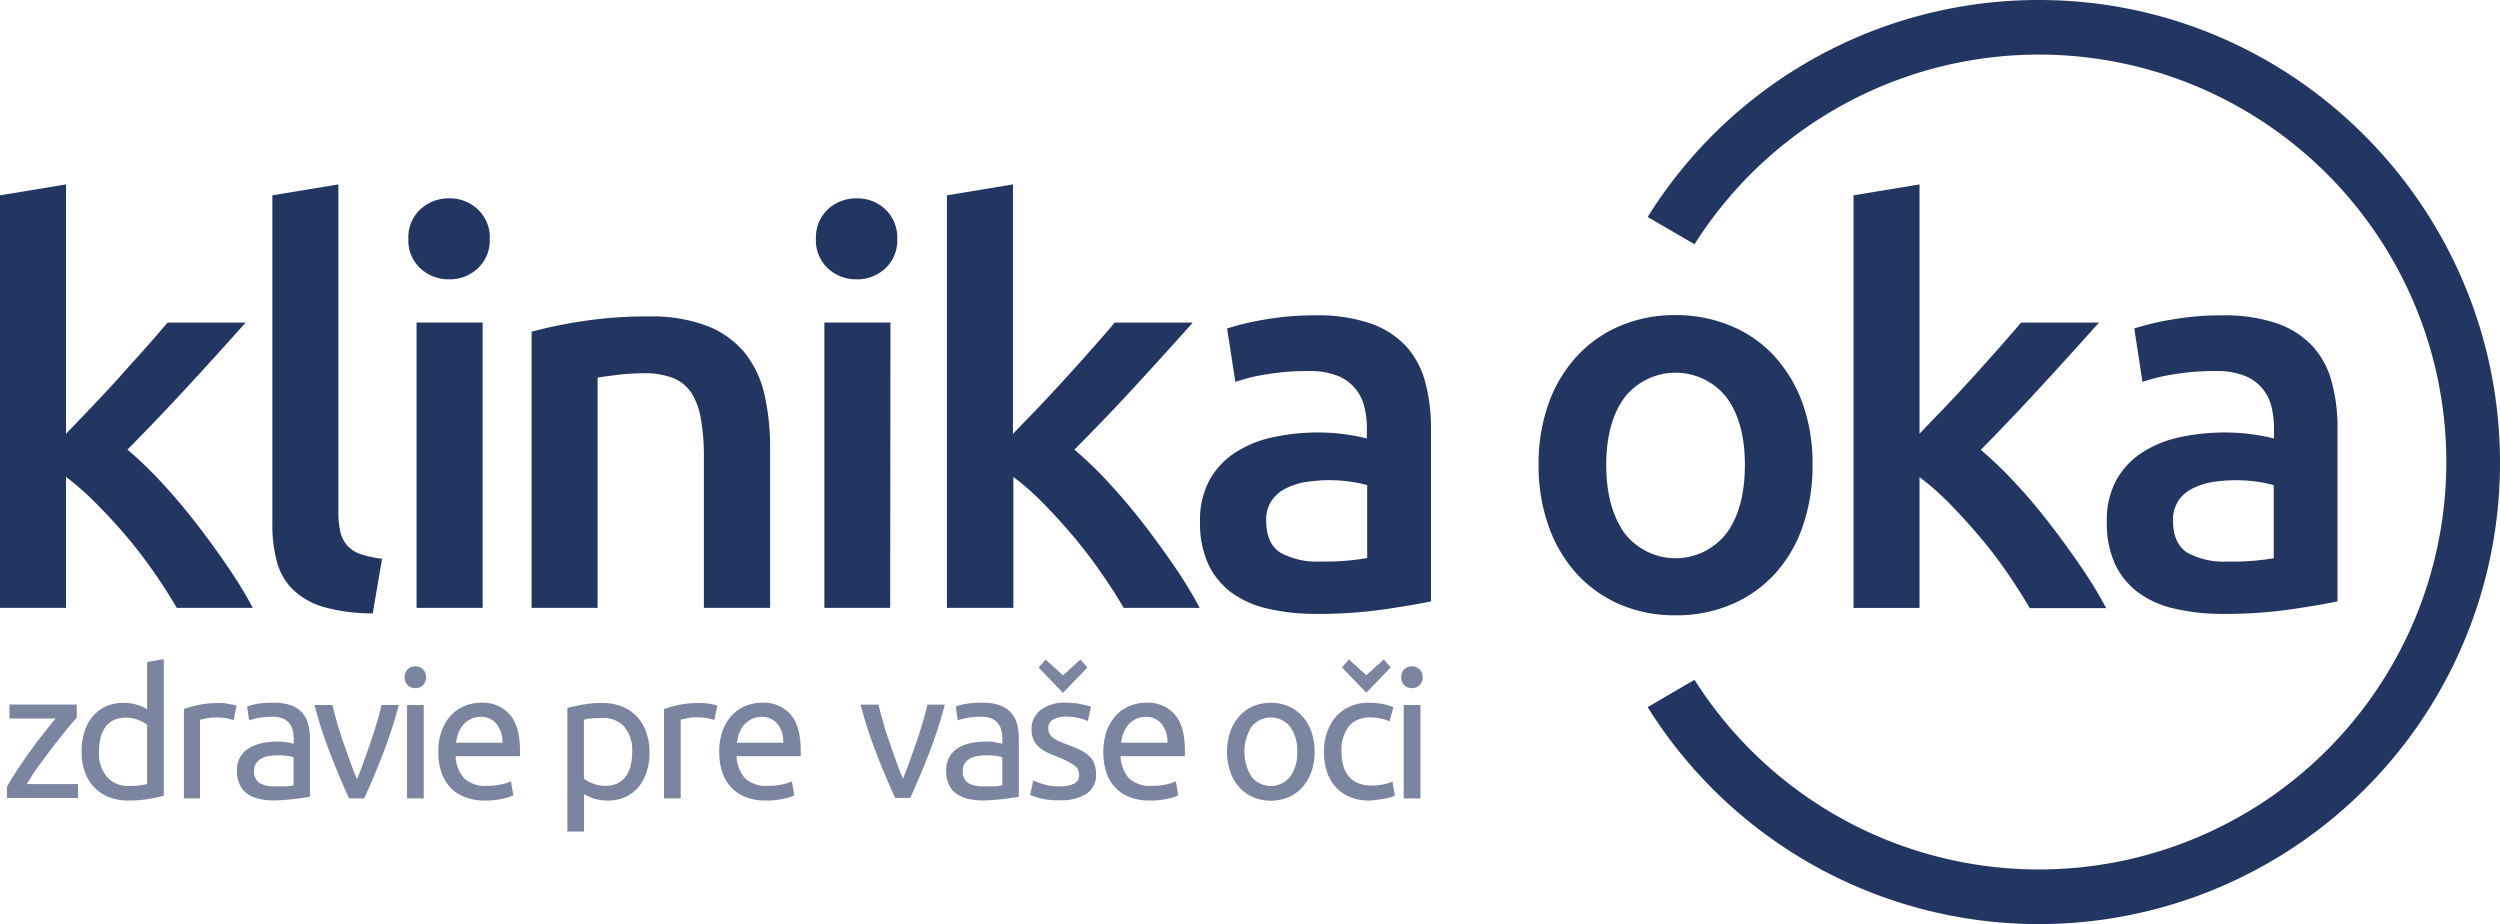 <?xml version="1.0" encoding="UTF-8"?>
<svg xmlns="http://www.w3.org/2000/svg" viewBox="0 0 394.24 145.73">
  <defs>
    <style>.cls-1{fill:#233561;}.cls-2{fill:#7b85a0;}</style>
  </defs>
  <title>klinika-loga</title>
  <g id="Layer_2" data-name="Layer 2">
    <g id="Layer_1-2" data-name="Layer 1">
      <path id="SVGID" class="cls-1" d="M321.5,0a72.6,72.6,0,0,0-61.67,34.22l7.39,4.3a64.25,64.25,0,1,1,0,68.68l-7.39,4.31A72.72,72.72,0,0,0,394.24,73C394.24,32.86,361.74,0,321.5,0Z"></path>
      <path class="cls-2" d="M12.1,113.17c-.39.43-.92,1-1.57,1.84s-1.35,1.67-2.09,2.63-1.49,2-2.24,3-1.4,2.06-2,3h8.1v2.2H1.09v-1.75c.46-.83,1-1.75,1.67-2.75s1.36-2,2.08-3,1.44-1.93,2.13-2.81,1.28-1.61,1.79-2.22H1.49v-2.21H12.1Z"></path>
      <path class="cls-2" d="M23.2,104.39l2.63-.45v21.54c-.6.17-1.37.34-2.32.51a18.51,18.51,0,0,1-3.25.25,8.39,8.39,0,0,1-3.06-.53,6.52,6.52,0,0,1-2.32-1.53,6.82,6.82,0,0,1-1.49-2.42,9.34,9.34,0,0,1-.52-3.22,10.21,10.21,0,0,1,.44-3.11A6.9,6.9,0,0,1,14.6,113a5.75,5.75,0,0,1,2.08-1.59,6.62,6.62,0,0,1,2.81-.57,7,7,0,0,1,2.25.34,7.14,7.14,0,0,1,1.46.66Zm0,9.91a5.55,5.55,0,0,0-3.37-1.13,4.18,4.18,0,0,0-1.94.41,3.5,3.5,0,0,0-1.31,1.13,4.75,4.75,0,0,0-.74,1.71,9.57,9.57,0,0,0-.23,2.12,5.7,5.7,0,0,0,1.28,4,4.35,4.35,0,0,0,3.4,1.4,12.85,12.85,0,0,0,1.79-.1,7.06,7.06,0,0,0,1.12-.21Z"></path>
      <path class="cls-2" d="M34.38,110.87a7.78,7.78,0,0,1,.78,0A8.08,8.08,0,0,1,36,111l.78.14a5.12,5.12,0,0,1,.53.13l-.46,2.29c-.2-.07-.55-.16-1-.27a9.37,9.37,0,0,0-1.85-.15,7.16,7.16,0,0,0-1.46.15l-1,.21V125.9H29V111.81a17.22,17.22,0,0,1,2.32-.64A14.72,14.72,0,0,1,34.38,110.87Z"></path>
      <path class="cls-2" d="M43.21,110.82a7.52,7.52,0,0,1,2.68.41,4.34,4.34,0,0,1,1.76,1.16,4.42,4.42,0,0,1,.94,1.78,8.57,8.57,0,0,1,.29,2.28v9.2l-1,.16-1.37.18c-.51.06-1.07.11-1.66.16s-1.19.07-1.77.07a9.61,9.61,0,0,1-2.29-.26,5.13,5.13,0,0,1-1.82-.81,3.68,3.68,0,0,1-1.18-1.45,5,5,0,0,1-.43-2.18,4.24,4.24,0,0,1,.5-2.1A3.94,3.94,0,0,1,39.25,118a6.28,6.28,0,0,1,2-.8,10.85,10.85,0,0,1,2.38-.25,7.75,7.75,0,0,1,.82,0l.81.11.66.13.4.09v-.74a6.29,6.29,0,0,0-.14-1.29,3.14,3.14,0,0,0-.51-1.13,2.61,2.61,0,0,0-1-.79,3.86,3.86,0,0,0-1.65-.3,11.78,11.78,0,0,0-2.28.19,8,8,0,0,0-1.46.38l-.31-2.18a8.13,8.13,0,0,1,1.7-.44A14.77,14.77,0,0,1,43.21,110.82ZM43.44,124c.62,0,1.18,0,1.66,0a6.86,6.86,0,0,0,1.2-.16v-4.39a3.66,3.66,0,0,0-.92-.24,11,11,0,0,0-1.54-.1,9.34,9.34,0,0,0-1.26.09,3.68,3.68,0,0,0-1.22.35,2.67,2.67,0,0,0-.92.74,2,2,0,0,0-.37,1.23,2.11,2.11,0,0,0,.91,2A4.77,4.77,0,0,0,43.44,124Z"></path>
      <path class="cls-2" d="M62.89,111.18a75.11,75.11,0,0,1-2.59,7.93q-1.48,3.8-2.87,6.79H55.05c-.93-2-1.88-4.26-2.87-6.79a70.76,70.76,0,0,1-2.59-7.93h2.83c.22.93.49,1.92.8,3s.64,2.09,1,3.12.71,2,1.07,3,.69,1.82,1,2.58c.32-.76.66-1.61,1-2.58s.72-1.95,1.07-3,.67-2.07,1-3.12.58-2,.8-3Z"></path>
      <path class="cls-2" d="M65.49,108.52a1.68,1.68,0,0,1-1.2-.46,1.84,1.84,0,0,1,0-2.52,1.78,1.78,0,0,1,2.41,0,1.87,1.87,0,0,1,0,2.52A1.69,1.69,0,0,1,65.49,108.52Zm1.33,17.38H64.19V111.18h2.63Z"></path>
      <path class="cls-2" d="M69.12,118.57a9.34,9.34,0,0,1,.56-3.41,7.21,7.21,0,0,1,1.5-2.42,6.17,6.17,0,0,1,2.15-1.44,6.76,6.76,0,0,1,2.49-.48,5.65,5.65,0,0,1,4.56,1.85Q82,114.53,82,118.32v.44a3.68,3.68,0,0,1,0,.49H71.86a5.43,5.43,0,0,0,1.33,3.48,4.85,4.85,0,0,0,3.63,1.19,9.65,9.65,0,0,0,2.33-.24,8.63,8.63,0,0,0,1.43-.46l.37,2.2a7.77,7.77,0,0,1-1.69.54,11.88,11.88,0,0,1-2.73.28,8.57,8.57,0,0,1-3.32-.58,6.06,6.06,0,0,1-2.31-1.6,6.44,6.44,0,0,1-1.35-2.42A10.26,10.26,0,0,1,69.12,118.57Zm10.1-1.44a4.42,4.42,0,0,0-.89-2.93,3.05,3.05,0,0,0-2.53-1.15,3.4,3.4,0,0,0-1.6.36,3.58,3.58,0,0,0-1.18.92,4.29,4.29,0,0,0-.75,1.3,6.54,6.54,0,0,0-.35,1.5Z"></path>
      <path class="cls-2" d="M102.43,118.57a10.17,10.17,0,0,1-.44,3.09,7,7,0,0,1-1.28,2.43,5.93,5.93,0,0,1-2.08,1.59,6.67,6.67,0,0,1-2.82.56,7.23,7.23,0,0,1-3.71-1v5.89H89.47v-19.5c.62-.15,1.4-.32,2.33-.5a17.4,17.4,0,0,1,3.25-.27,8.17,8.17,0,0,1,3,.54,6.52,6.52,0,0,1,2.32,1.53,6.82,6.82,0,0,1,1.49,2.42A9.24,9.24,0,0,1,102.43,118.57Zm-2.74,0a5.65,5.65,0,0,0-1.28-4A4.4,4.4,0,0,0,95,113.22a14.76,14.76,0,0,0-1.86.09,6.1,6.1,0,0,0-1.06.2v9.28a5.3,5.3,0,0,0,1.39.76,5.1,5.1,0,0,0,2,.37,4.18,4.18,0,0,0,1.94-.41,3.53,3.53,0,0,0,1.32-1.13,5,5,0,0,0,.73-1.7A9.35,9.35,0,0,0,99.69,118.57Z"></path>
      <path class="cls-2" d="M110.16,110.87a7.78,7.78,0,0,1,.78,0,8.08,8.08,0,0,1,.86.11l.78.14a5.12,5.12,0,0,1,.53.13l-.46,2.29c-.2-.07-.55-.16-1-.27a9.37,9.37,0,0,0-1.85-.15,7.16,7.16,0,0,0-1.46.15l-1,.21V125.9h-2.63V111.81a17.22,17.22,0,0,1,2.32-.64A14.72,14.72,0,0,1,110.16,110.87Z"></path>
      <path class="cls-2" d="M113.42,118.57a9.56,9.56,0,0,1,.56-3.41,7.21,7.21,0,0,1,1.5-2.42,6.17,6.17,0,0,1,2.15-1.44,6.81,6.81,0,0,1,2.5-.48,5.63,5.63,0,0,1,4.55,1.85q1.59,1.86,1.59,5.65v.44a3.68,3.68,0,0,1,0,.49H116.16a5.43,5.43,0,0,0,1.33,3.48,4.85,4.85,0,0,0,3.63,1.19,9.65,9.65,0,0,0,2.33-.24,8.63,8.63,0,0,0,1.43-.46l.37,2.2a7.83,7.83,0,0,1-1.68.54,12,12,0,0,1-2.74.28,8.57,8.57,0,0,1-3.32-.58,6.06,6.06,0,0,1-2.31-1.6,6.42,6.42,0,0,1-1.34-2.42A10,10,0,0,1,113.42,118.57Zm10.1-1.44a4.42,4.42,0,0,0-.89-2.93,3.05,3.05,0,0,0-2.53-1.15,3.4,3.4,0,0,0-1.6.36,3.69,3.69,0,0,0-1.18.92,4.29,4.29,0,0,0-.75,1.3,6.54,6.54,0,0,0-.35,1.5Z"></path>
      <path class="cls-2" d="M155,110.82a7.52,7.52,0,0,1,2.68.41,4.2,4.2,0,0,1,2.7,2.94,8.58,8.58,0,0,1,.28,2.28v9.2l-.95.16-1.37.18c-.51.06-1.06.11-1.65.16s-1.19.07-1.77.07a9.75,9.75,0,0,1-2.3-.26,5.16,5.16,0,0,1-1.81-.81,3.7,3.7,0,0,1-1.19-1.45,5.17,5.17,0,0,1-.42-2.18,4.23,4.23,0,0,1,.49-2.1A3.88,3.88,0,0,1,151,118a6.28,6.28,0,0,1,2-.8,10.79,10.79,0,0,1,2.38-.25,7.75,7.75,0,0,1,.82,0l.81.11.66.13.4.09v-.74a6.29,6.29,0,0,0-.14-1.29,3.14,3.14,0,0,0-.51-1.13,2.61,2.61,0,0,0-1-.79,3.88,3.88,0,0,0-1.66-.3,11.74,11.74,0,0,0-2.27.19,8,8,0,0,0-1.46.38l-.31-2.18a8,8,0,0,1,1.7-.44A14.77,14.77,0,0,1,155,110.82ZM155.2,124c.62,0,1.17,0,1.65,0a6.86,6.86,0,0,0,1.21-.16v-4.39a3.79,3.79,0,0,0-.92-.24,11.19,11.19,0,0,0-1.55-.1,9.57,9.57,0,0,0-1.26.09,3.69,3.69,0,0,0-1.21.35,2.58,2.58,0,0,0-.92.74,1.9,1.9,0,0,0-.37,1.23,2.11,2.11,0,0,0,.91,2A4.77,4.77,0,0,0,155.2,124Z"></path>
      <path class="cls-2" d="M167,124a5.11,5.11,0,0,0,2.4-.43,1.44,1.44,0,0,0,.77-1.36,1.78,1.78,0,0,0-.76-1.52,11.88,11.88,0,0,0-2.52-1.28c-.57-.22-1.11-.46-1.63-.69a5.88,5.88,0,0,1-1.34-.84,3.58,3.58,0,0,1-.91-1.16,3.79,3.79,0,0,1-.34-1.67,3.75,3.75,0,0,1,1.45-3.1,6.17,6.17,0,0,1,3.93-1.14,10.48,10.48,0,0,1,1.25.07c.41,0,.8.1,1.16.17a9.09,9.09,0,0,1,.95.21c.27.08.48.14.63.2l-.48,2.26a6.77,6.77,0,0,0-1.33-.46,8.55,8.55,0,0,0-2.18-.25,4,4,0,0,0-1.92.44,1.46,1.46,0,0,0-.82,1.38,1.75,1.75,0,0,0,.75,1.51,4.57,4.57,0,0,0,.94.55c.38.17.83.35,1.36.54.7.27,1.32.52,1.87.78a5.51,5.51,0,0,1,1.4.89,3.3,3.3,0,0,1,.89,1.23,4.41,4.41,0,0,1,.32,1.77,3.52,3.52,0,0,1-1.52,3.09,7.54,7.54,0,0,1-4.32,1,11.12,11.12,0,0,1-3.05-.32,13.87,13.87,0,0,1-1.5-.5l.48-2.26,1.44.51A8.23,8.23,0,0,0,167,124Zm-3.22-18.74,1.1-1.25,2.75,2.49,2.74-2.49,1.11,1.25-3.85,4Z"></path>
      <path class="cls-2" d="M174,118.57a9.56,9.56,0,0,1,.56-3.41,7.21,7.21,0,0,1,1.5-2.42,6.17,6.17,0,0,1,2.15-1.44,6.81,6.81,0,0,1,2.5-.48,5.63,5.63,0,0,1,4.55,1.85q1.59,1.86,1.59,5.65v.44a3.68,3.68,0,0,1,0,.49H176.71a5.43,5.43,0,0,0,1.33,3.48,4.85,4.85,0,0,0,3.63,1.19,9.65,9.65,0,0,0,2.33-.24,8.63,8.63,0,0,0,1.43-.46l.37,2.2a7.83,7.83,0,0,1-1.68.54,12,12,0,0,1-2.74.28,8.57,8.57,0,0,1-3.32-.58,6.06,6.06,0,0,1-2.31-1.6,6.42,6.42,0,0,1-1.34-2.42A10,10,0,0,1,174,118.57Zm10.1-1.44a4.42,4.42,0,0,0-.89-2.93,3.05,3.05,0,0,0-2.53-1.15,3.4,3.4,0,0,0-1.6.36,3.69,3.69,0,0,0-1.18.92,4.29,4.29,0,0,0-.75,1.3,6.54,6.54,0,0,0-.35,1.5Z"></path>
      <path class="cls-2" d="M207.31,118.54a9.29,9.29,0,0,1-.51,3.17,7.12,7.12,0,0,1-1.43,2.44,6.25,6.25,0,0,1-2.19,1.57,7.28,7.28,0,0,1-5.55,0,6.25,6.25,0,0,1-2.19-1.57,7.12,7.12,0,0,1-1.43-2.44,10,10,0,0,1,0-6.32,7.16,7.16,0,0,1,1.43-2.45,6.25,6.25,0,0,1,2.19-1.57,7.28,7.28,0,0,1,5.55,0,6.25,6.25,0,0,1,2.19,1.57,7.16,7.16,0,0,1,1.43,2.45A9.29,9.29,0,0,1,207.31,118.54Zm-2.74,0a6.34,6.34,0,0,0-1.12-3.94,3.91,3.91,0,0,0-6.09,0,7.51,7.51,0,0,0,0,7.89,3.91,3.91,0,0,0,6.09,0A6.35,6.35,0,0,0,204.57,118.54Z"></path>
      <path class="cls-2" d="M216,126.24a8,8,0,0,1-3.13-.56,6.34,6.34,0,0,1-2.26-1.59,6.55,6.55,0,0,1-1.37-2.42,10,10,0,0,1-.46-3.1,9.35,9.35,0,0,1,.5-3.11,7.47,7.47,0,0,1,1.4-2.45,6.2,6.2,0,0,1,2.22-1.61,7.16,7.16,0,0,1,2.93-.58,11,11,0,0,1,2,.17,9,9,0,0,1,1.9.53l-.59,2.24a6.21,6.21,0,0,0-1.38-.45,7.33,7.33,0,0,0-1.65-.17,4.19,4.19,0,0,0-3.38,1.38,6.1,6.1,0,0,0-1.18,4,8.29,8.29,0,0,0,.27,2.18,4.46,4.46,0,0,0,.85,1.7,3.79,3.79,0,0,0,1.48,1.09,5.61,5.61,0,0,0,2.21.38,8,8,0,0,0,1.9-.2,6.78,6.78,0,0,0,1.33-.42l.37,2.21a3.27,3.27,0,0,1-.65.27,9.41,9.41,0,0,1-1,.22c-.35.07-.74.13-1.14.17A9.68,9.68,0,0,1,216,126.24Zm-4.38-21,1.1-1.25,2.74,2.49,2.75-2.49,1.1,1.25-3.85,4Z"></path>
      <path class="cls-2" d="M222.66,108.52a1.69,1.69,0,0,1-1.21-.46,1.86,1.86,0,0,1,0-2.52,1.78,1.78,0,0,1,2.41,0,1.84,1.84,0,0,1,0,2.52A1.68,1.68,0,0,1,222.66,108.52ZM224,125.9h-2.64V111.18H224Z"></path>
      <path class="cls-1" d="M10.41,68.41,14.63,64c1.49-1.58,3-3.16,4.39-4.74s2.8-3.1,4.09-4.56,2.39-2.74,3.31-3.83H38.73q-4.29,4.83-9.06,10T20.1,70.9a62.53,62.53,0,0,1,5.41,5.21q2.83,3.06,5.49,6.5c1.78,2.3,3.44,4.59,5,6.89a68.9,68.9,0,0,1,3.87,6.36h-12c-1-1.77-2.22-3.64-3.57-5.59s-2.8-3.84-4.35-5.68S16.75,81,15.15,79.38a41.4,41.4,0,0,0-4.74-4.17V95.86H0V30.8l10.41-1.72Z"></path>
      <path class="cls-1" d="M58.78,96.73a28.42,28.42,0,0,1-7.7-1A11.73,11.73,0,0,1,46.22,93a9.55,9.55,0,0,1-2.54-4.39,22.21,22.21,0,0,1-.73-6V30.8l10.41-1.72V80.63a14.3,14.3,0,0,0,.3,3.18A5,5,0,0,0,54.74,86a4.86,4.86,0,0,0,2.11,1.38,16.7,16.7,0,0,0,3.4.73Z"></path>
      <path class="cls-1" d="M77.23,37.68a6,6,0,0,1-1.9,4.65,6.41,6.41,0,0,1-4.47,1.72,6.52,6.52,0,0,1-4.56-1.72,6,6,0,0,1-1.9-4.65A6,6,0,0,1,66.3,33a6.52,6.52,0,0,1,4.56-1.72A6.41,6.41,0,0,1,75.33,33,6,6,0,0,1,77.23,37.68ZM76.11,95.86H65.69v-45H76.11Z"></path>
      <path class="cls-1" d="M83.83,52.31a71.83,71.83,0,0,1,7.83-1.63,67,67,0,0,1,10.67-.78,24.64,24.64,0,0,1,9.21,1.51,14.44,14.44,0,0,1,5.9,4.22,16.22,16.22,0,0,1,3.1,6.54,36.65,36.65,0,0,1,.9,8.39v25.3H111V72.2a33.85,33.85,0,0,0-.48-6.16A10.77,10.77,0,0,0,109,61.91a6.21,6.21,0,0,0-2.92-2.32,12.3,12.3,0,0,0-4.52-.73,35,35,0,0,0-4.13.25c-1.44.18-2.5.32-3.19.43V95.86H83.83Z"></path>
      <path class="cls-1" d="M141.49,37.68a6,6,0,0,1-1.89,4.65,6.41,6.41,0,0,1-4.47,1.72,6.55,6.55,0,0,1-4.57-1.72,6,6,0,0,1-1.89-4.65A6.07,6.07,0,0,1,130.56,33a6.55,6.55,0,0,1,4.57-1.72A6.41,6.41,0,0,1,139.6,33,6.07,6.07,0,0,1,141.49,37.68Zm-1.11,58.18H130v-45h10.42Z"></path>
      <path class="cls-1" d="M159.74,68.41,164,64q2.23-2.37,4.39-4.74c1.43-1.57,2.79-3.1,4.08-4.56s2.4-2.74,3.32-3.83h12.31q-4.31,4.83-9.06,10T169.42,70.9a61.13,61.13,0,0,1,5.41,5.21q2.83,3.06,5.5,6.5c1.77,2.3,3.43,4.59,5,6.89a68.64,68.64,0,0,1,3.86,6.36h-12c-1-1.77-2.23-3.64-3.58-5.59s-2.79-3.84-4.34-5.68-3.13-3.57-4.74-5.21a40.52,40.52,0,0,0-4.73-4.17V95.86H149.33V30.8l10.41-1.72Z"></path>
      <path class="cls-1" d="M207.42,49.73A25.48,25.48,0,0,1,216.11,51a13.86,13.86,0,0,1,5.64,3.62,13.49,13.49,0,0,1,3,5.63,27.38,27.38,0,0,1,.91,7.28V94.83c-1.61.35-4,.76-7.28,1.25a74,74,0,0,1-11,.73A33.3,33.3,0,0,1,200,96a15.61,15.61,0,0,1-5.73-2.5,11.9,11.9,0,0,1-3.7-4.47,15.55,15.55,0,0,1-1.33-6.8,13.08,13.08,0,0,1,1.51-6.55,12.32,12.32,0,0,1,4.09-4.34,17.67,17.67,0,0,1,6-2.41,33.45,33.45,0,0,1,7.1-.73,32.82,32.82,0,0,1,3.61.21,36.38,36.38,0,0,1,4,.73V67.46a13.8,13.8,0,0,0-.43-3.44,7.12,7.12,0,0,0-1.51-2.88,7,7,0,0,0-2.84-1.94,12.26,12.26,0,0,0-4.43-.69,38.78,38.78,0,0,0-6.63.52,28.51,28.51,0,0,0-4.9,1.2l-1.3-8.43a40.82,40.82,0,0,1,5.77-1.38A45.08,45.08,0,0,1,207.42,49.73Zm.86,38.82A38.33,38.33,0,0,0,215.6,88V76.5a20.5,20.5,0,0,0-2.5-.52,23.45,23.45,0,0,0-3.61-.26A24.43,24.43,0,0,0,206,76a10.65,10.65,0,0,0-3.18,1,5.68,5.68,0,0,0-2.28,1.94,5.36,5.36,0,0,0-.87,3.14q0,3.69,2.33,5.12A12,12,0,0,0,208.28,88.55Z"></path>
      <path class="cls-1" d="M302.7,68.41C304,67,305.43,65.56,306.92,64s2.95-3.16,4.39-4.74,2.79-3.1,4.08-4.56,2.4-2.74,3.32-3.83H331q-4.31,4.83-9.06,10t-9.58,10.07a59.52,59.52,0,0,1,5.41,5.2c1.89,2,3.73,4.21,5.5,6.5s3.43,4.59,5,6.89a69,69,0,0,1,3.87,6.37H320.09q-1.56-2.67-3.57-5.6t-4.35-5.68c-1.55-1.84-3.13-3.57-4.73-5.21a41.4,41.4,0,0,0-4.74-4.17V95.87H292.29V30.8l10.41-1.72Z"></path>
      <path class="cls-1" d="M350.38,49.73A25.48,25.48,0,0,1,359.07,51a14,14,0,0,1,5.64,3.62,13.47,13.47,0,0,1,3,5.64,27.25,27.25,0,0,1,.91,7.27V94.83c-1.61.35-4,.76-7.28,1.25a74,74,0,0,1-11,.73A33.3,33.3,0,0,1,343,96a15.49,15.49,0,0,1-5.72-2.5,11.83,11.83,0,0,1-3.71-4.47,15.52,15.52,0,0,1-1.33-6.8,13,13,0,0,1,1.51-6.54,12.26,12.26,0,0,1,4.09-4.35,17.67,17.67,0,0,1,6-2.41,33.45,33.45,0,0,1,7.1-.73,32.82,32.82,0,0,1,3.61.21,36.38,36.38,0,0,1,4.05.73V67.46a13.8,13.8,0,0,0-.43-3.44,6.92,6.92,0,0,0-4.35-4.82,12.26,12.26,0,0,0-4.43-.69,38.78,38.78,0,0,0-6.63.52,28.51,28.51,0,0,0-4.9,1.2l-1.29-8.43a40.61,40.61,0,0,1,5.76-1.38A45.08,45.08,0,0,1,350.38,49.73Zm.86,38.82a38.33,38.33,0,0,0,7.32-.52V76.5a22.62,22.62,0,0,0-2.5-.52,23.52,23.52,0,0,0-3.61-.25A24.4,24.4,0,0,0,349,76a11,11,0,0,0-3.18,1,5.76,5.76,0,0,0-2.28,1.94,5.36,5.36,0,0,0-.86,3.14c0,2.47.77,4.17,2.32,5.12A12,12,0,0,0,351.24,88.55Z"></path>
      <path class="cls-1" d="M285.83,73.32A29.1,29.1,0,0,1,284.28,83a21.4,21.4,0,0,1-4.39,7.49,19.65,19.65,0,0,1-6.84,4.82,22.06,22.06,0,0,1-8.82,1.72,21.73,21.73,0,0,1-8.78-1.72,19.78,19.78,0,0,1-6.8-4.82A22.11,22.11,0,0,1,244.22,83a28.35,28.35,0,0,1-1.59-9.72,28.06,28.06,0,0,1,1.59-9.69,21.77,21.77,0,0,1,4.47-7.44,19.75,19.75,0,0,1,6.85-4.78,22,22,0,0,1,8.69-1.68A22.39,22.39,0,0,1,273,51.41a19.35,19.35,0,0,1,6.84,4.78,22.17,22.17,0,0,1,4.43,7.44A28.06,28.06,0,0,1,285.83,73.32Zm-10.67,0q0-6.72-2.88-10.63a10.23,10.23,0,0,0-16.1,0q-2.88,3.91-2.88,10.63t2.88,10.75a10.16,10.16,0,0,0,16.1,0Q275.16,80.13,275.16,73.32Z"></path>
      <path class="cls-2" d="M149,111.11a72.87,72.87,0,0,1-2.59,7.93q-1.49,3.79-2.87,6.79h-2.38q-1.38-3-2.87-6.79a72.87,72.87,0,0,1-2.59-7.93h2.83c.22.93.49,1.91.8,3s.65,2.09,1,3.11.7,2,1.06,3,.69,1.82,1,2.58q.48-1.14,1-2.58c.35-1,.71-2,1.06-3s.68-2.06,1-3.11.58-2,.8-3Z"></path>
    </g>
  </g>
</svg>
